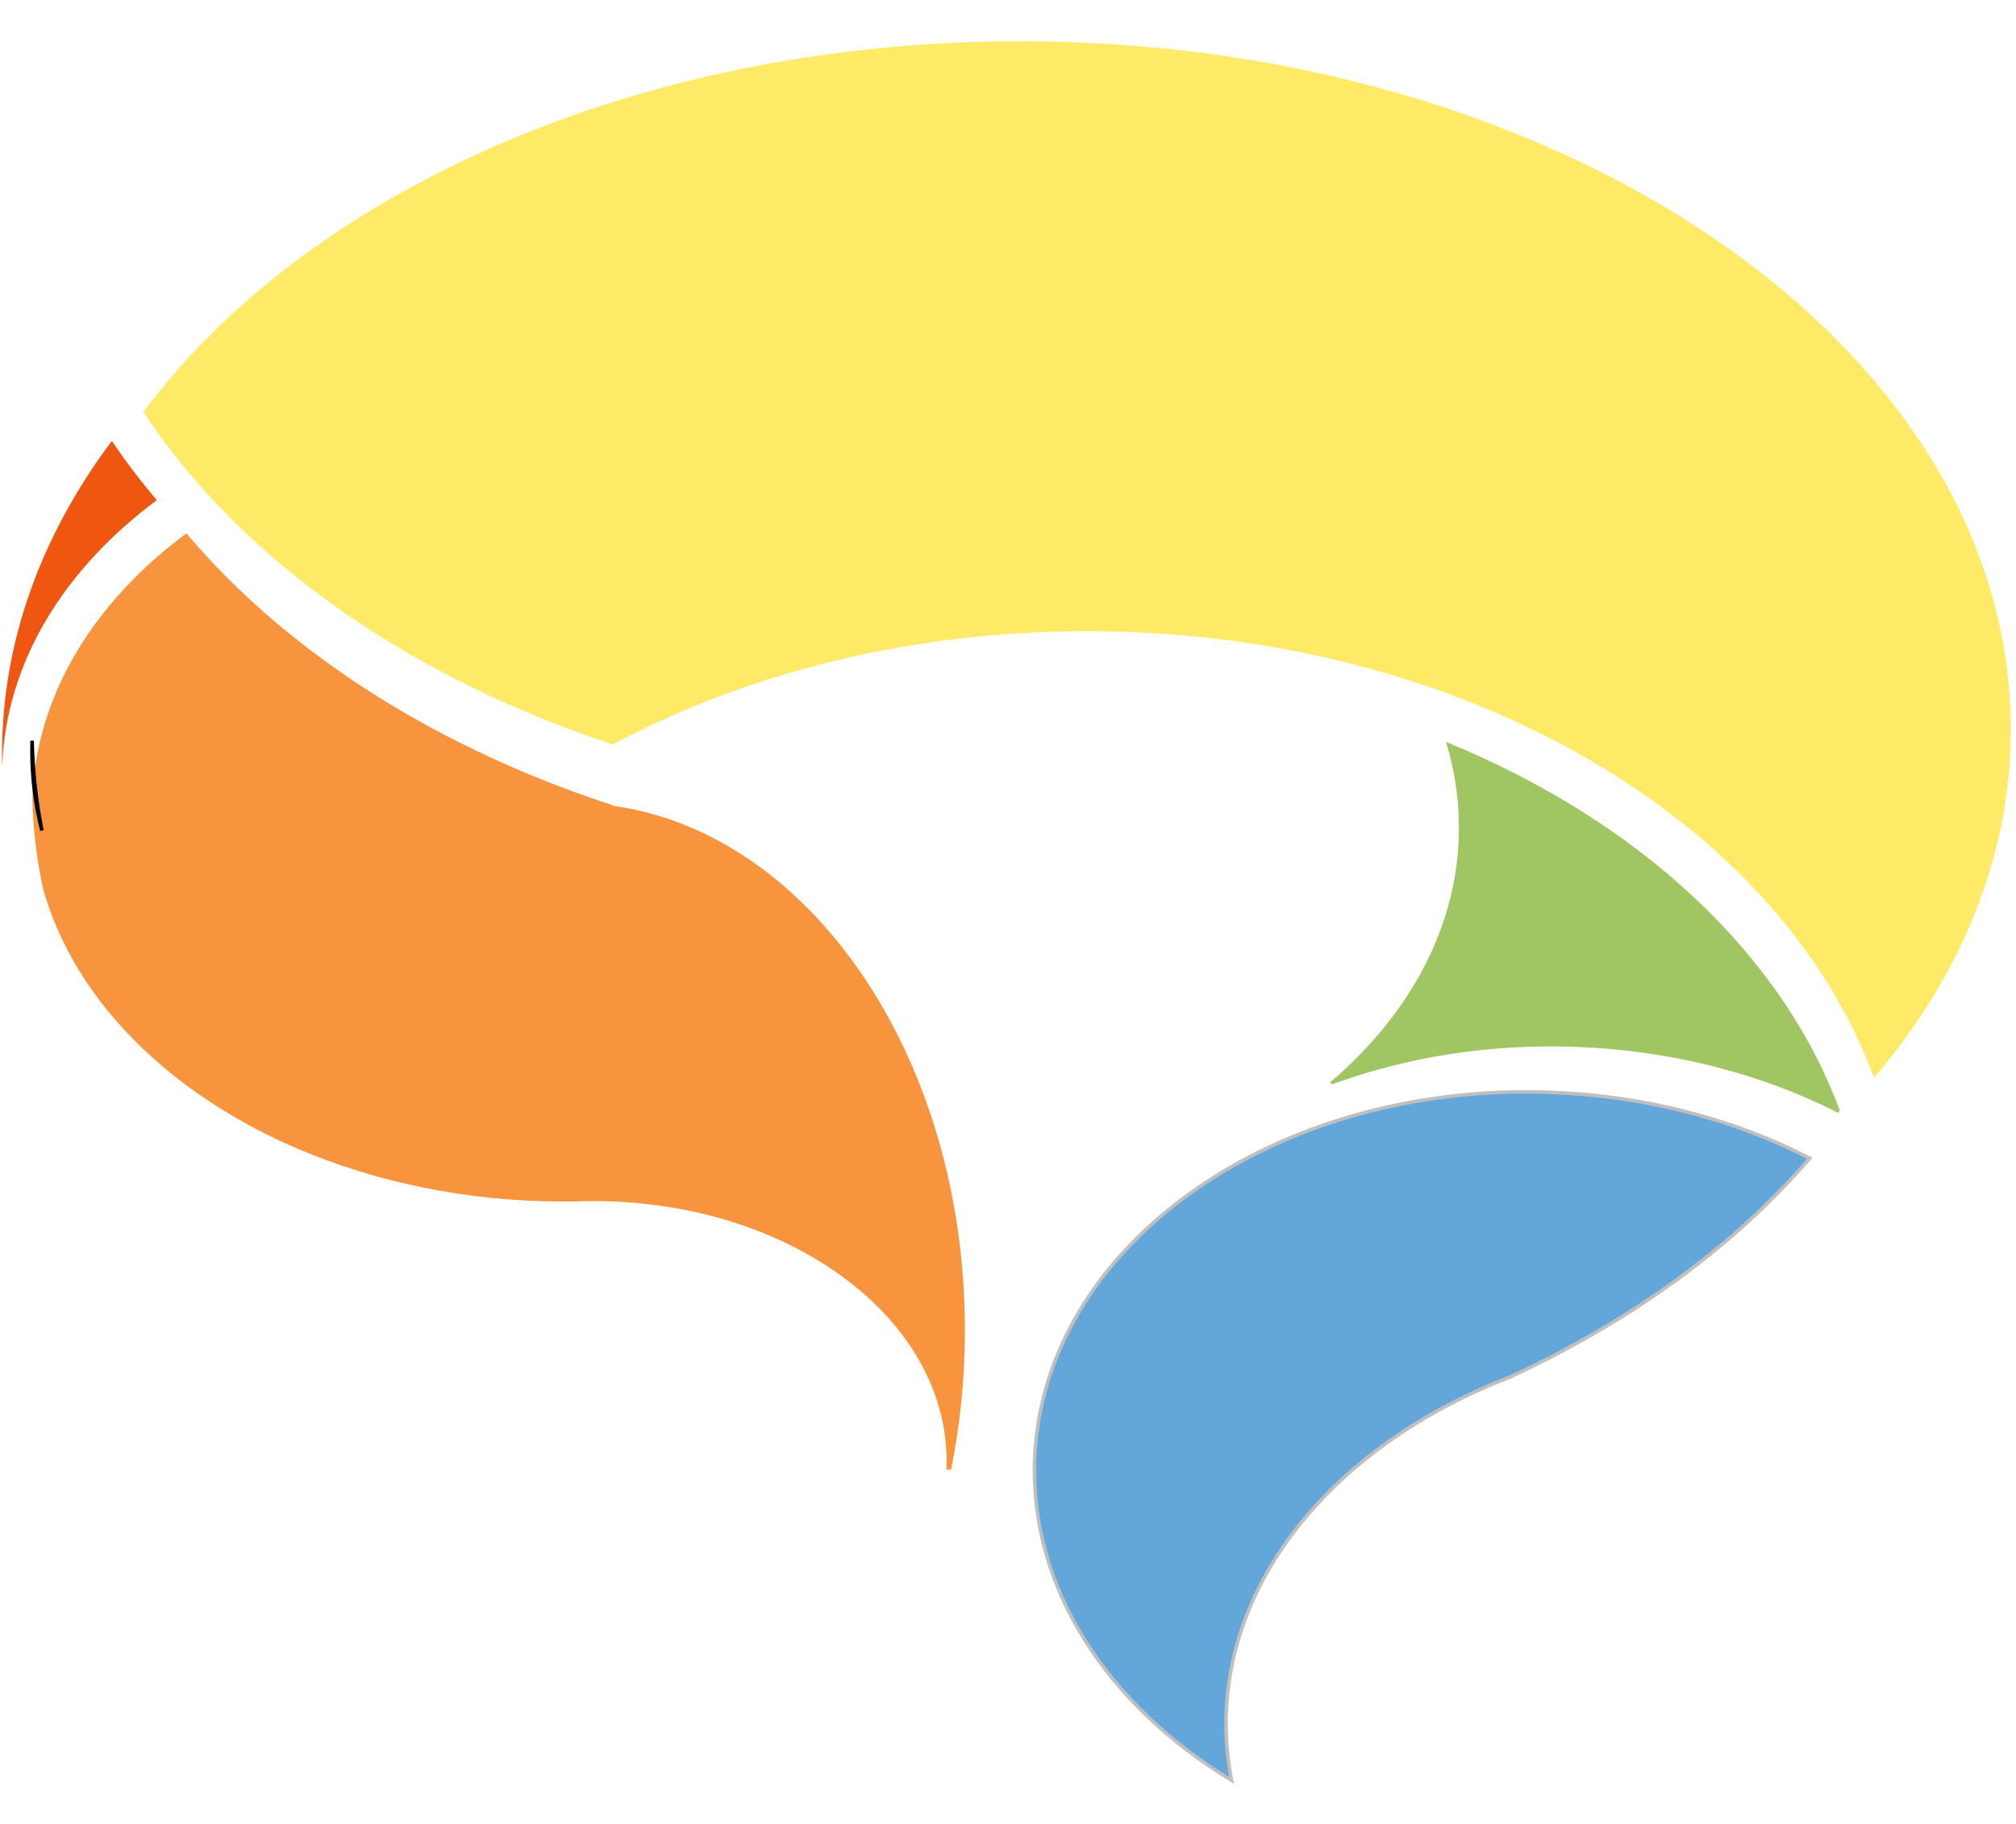 <?xml version="1.0" encoding="UTF-8"?> <svg xmlns="http://www.w3.org/2000/svg" width="42" height="38" viewBox="0 0 42 38" fill="none"><path d="M41.892 15.225C41.885 17.703 40.97 20.032 39.366 22.06C39.261 22.194 39.151 22.326 39.04 22.457C38.962 22.242 38.876 22.029 38.783 21.819C37.488 18.893 34.787 16.438 31.271 14.896C31.146 14.842 31.021 14.788 30.895 14.736C28.472 13.735 25.684 13.16 22.716 13.151C22.572 13.151 22.428 13.152 22.284 13.154C18.736 13.209 15.456 14.074 12.768 15.511C11.626 15.135 10.541 14.684 9.527 14.167C7.915 13.347 6.48 12.361 5.27 11.245L5.27 11.245C5.183 11.165 5.099 11.085 5.014 11.004C4.93 10.923 4.847 10.841 4.766 10.759C4.464 10.455 4.178 10.142 3.91 9.821C3.575 9.421 3.267 9.008 2.987 8.584C6.31 4.115 12.933 1.028 20.615 0.867C20.856 0.861 21.098 0.859 21.341 0.86C25.454 0.872 29.283 1.721 32.494 3.174C35.404 4.489 37.808 6.302 39.455 8.436C41.017 10.459 41.9 12.771 41.892 15.225Z" fill="#FEEA67"></path><path d="M3.268 10.42C1.341 11.849 0.126 13.796 0.046 15.951C0.043 15.869 0.042 15.787 0.042 15.705C0.042 13.357 0.867 11.14 2.33 9.186C2.615 9.609 2.928 10.021 3.268 10.42Z" fill="#EF560F"></path><path d="M27.716 22.546C29.38 21.127 30.388 19.282 30.394 17.262C30.395 16.741 30.331 16.232 30.204 15.737C30.18 15.643 30.154 15.55 30.125 15.457C30.252 15.509 30.378 15.562 30.504 15.617C34.046 17.15 36.767 19.593 38.071 22.504C38.164 22.714 38.251 22.926 38.33 23.14C38.317 23.154 38.304 23.169 38.291 23.183C36.716 22.383 34.85 21.886 32.837 21.811C31.007 21.743 29.272 22.031 27.747 22.594L27.716 22.546Z" fill="#A0C663"></path><path d="M20.102 27.761C20.099 28.751 19.999 29.71 19.813 30.622C19.781 30.621 19.749 30.619 19.717 30.617C19.72 30.562 19.721 30.506 19.721 30.45C19.73 27.465 16.451 25.036 12.398 25.024C12.361 25.024 12.324 25.024 12.287 25.025L12.284 25.025C12.181 25.025 12.08 25.028 11.979 25.032L11.973 25.032C11.888 25.034 11.803 25.034 11.718 25.034C9.707 25.028 7.823 24.627 6.201 23.932C6.199 23.932 6.199 23.932 6.197 23.931C5.589 23.67 5.018 23.369 4.491 23.031C4.49 23.031 4.489 23.03 4.488 23.029C2.693 21.879 1.405 20.311 0.902 18.532C0.899 18.523 0.897 18.513 0.896 18.504C0.895 18.502 0.894 18.5 0.894 18.499C0.761 17.884 0.687 17.258 0.673 16.62L0.673 16.611C0.759 14.465 1.97 12.53 3.884 11.112C4.153 11.431 4.439 11.742 4.742 12.045C4.824 12.127 4.907 12.208 4.991 12.289C5.075 12.37 5.161 12.45 5.247 12.529L5.248 12.529C6.46 13.641 7.898 14.623 9.514 15.44C9.514 15.44 9.514 15.44 9.515 15.44C10.531 15.954 11.617 16.403 12.76 16.776C12.755 16.779 12.75 16.782 12.745 16.784C12.775 16.788 12.805 16.793 12.835 16.797C12.835 16.797 12.836 16.797 12.837 16.797C13.383 16.879 13.914 17.033 14.422 17.253C14.424 17.253 14.425 17.253 14.426 17.254C16.551 18.171 18.295 20.22 19.266 22.871C19.614 23.821 19.863 24.848 19.995 25.928C20.067 26.524 20.104 27.136 20.102 27.761L20.102 27.761Z" fill="#F7943D"></path><path d="M0.868 17.276C0.87 17.285 0.872 17.295 0.874 17.304C0.872 17.297 0.87 17.29 0.868 17.283C0.868 17.281 0.867 17.279 0.867 17.278C0.735 16.75 0.666 16.204 0.666 15.645C0.666 15.573 0.667 15.502 0.669 15.431C0.683 16.055 0.749 16.669 0.867 17.271C0.867 17.273 0.868 17.274 0.868 17.276Z" stroke="black" stroke-width="0.074" stroke-miterlimit="10"></path><path d="M37.703 24.131C36.134 25.957 33.992 27.517 31.45 28.693C31.125 28.818 30.809 28.956 30.503 29.104C27.523 30.555 25.552 33.054 25.543 35.898C25.542 36.304 25.581 36.703 25.657 37.092C23.079 35.534 21.454 33.091 21.555 30.404C21.722 25.963 26.54 22.54 32.316 22.758C34.304 22.833 36.147 23.33 37.703 24.131Z" fill="#62A6DA" stroke="#BFBFBF" stroke-width="0.073" stroke-miterlimit="10"></path></svg> 
